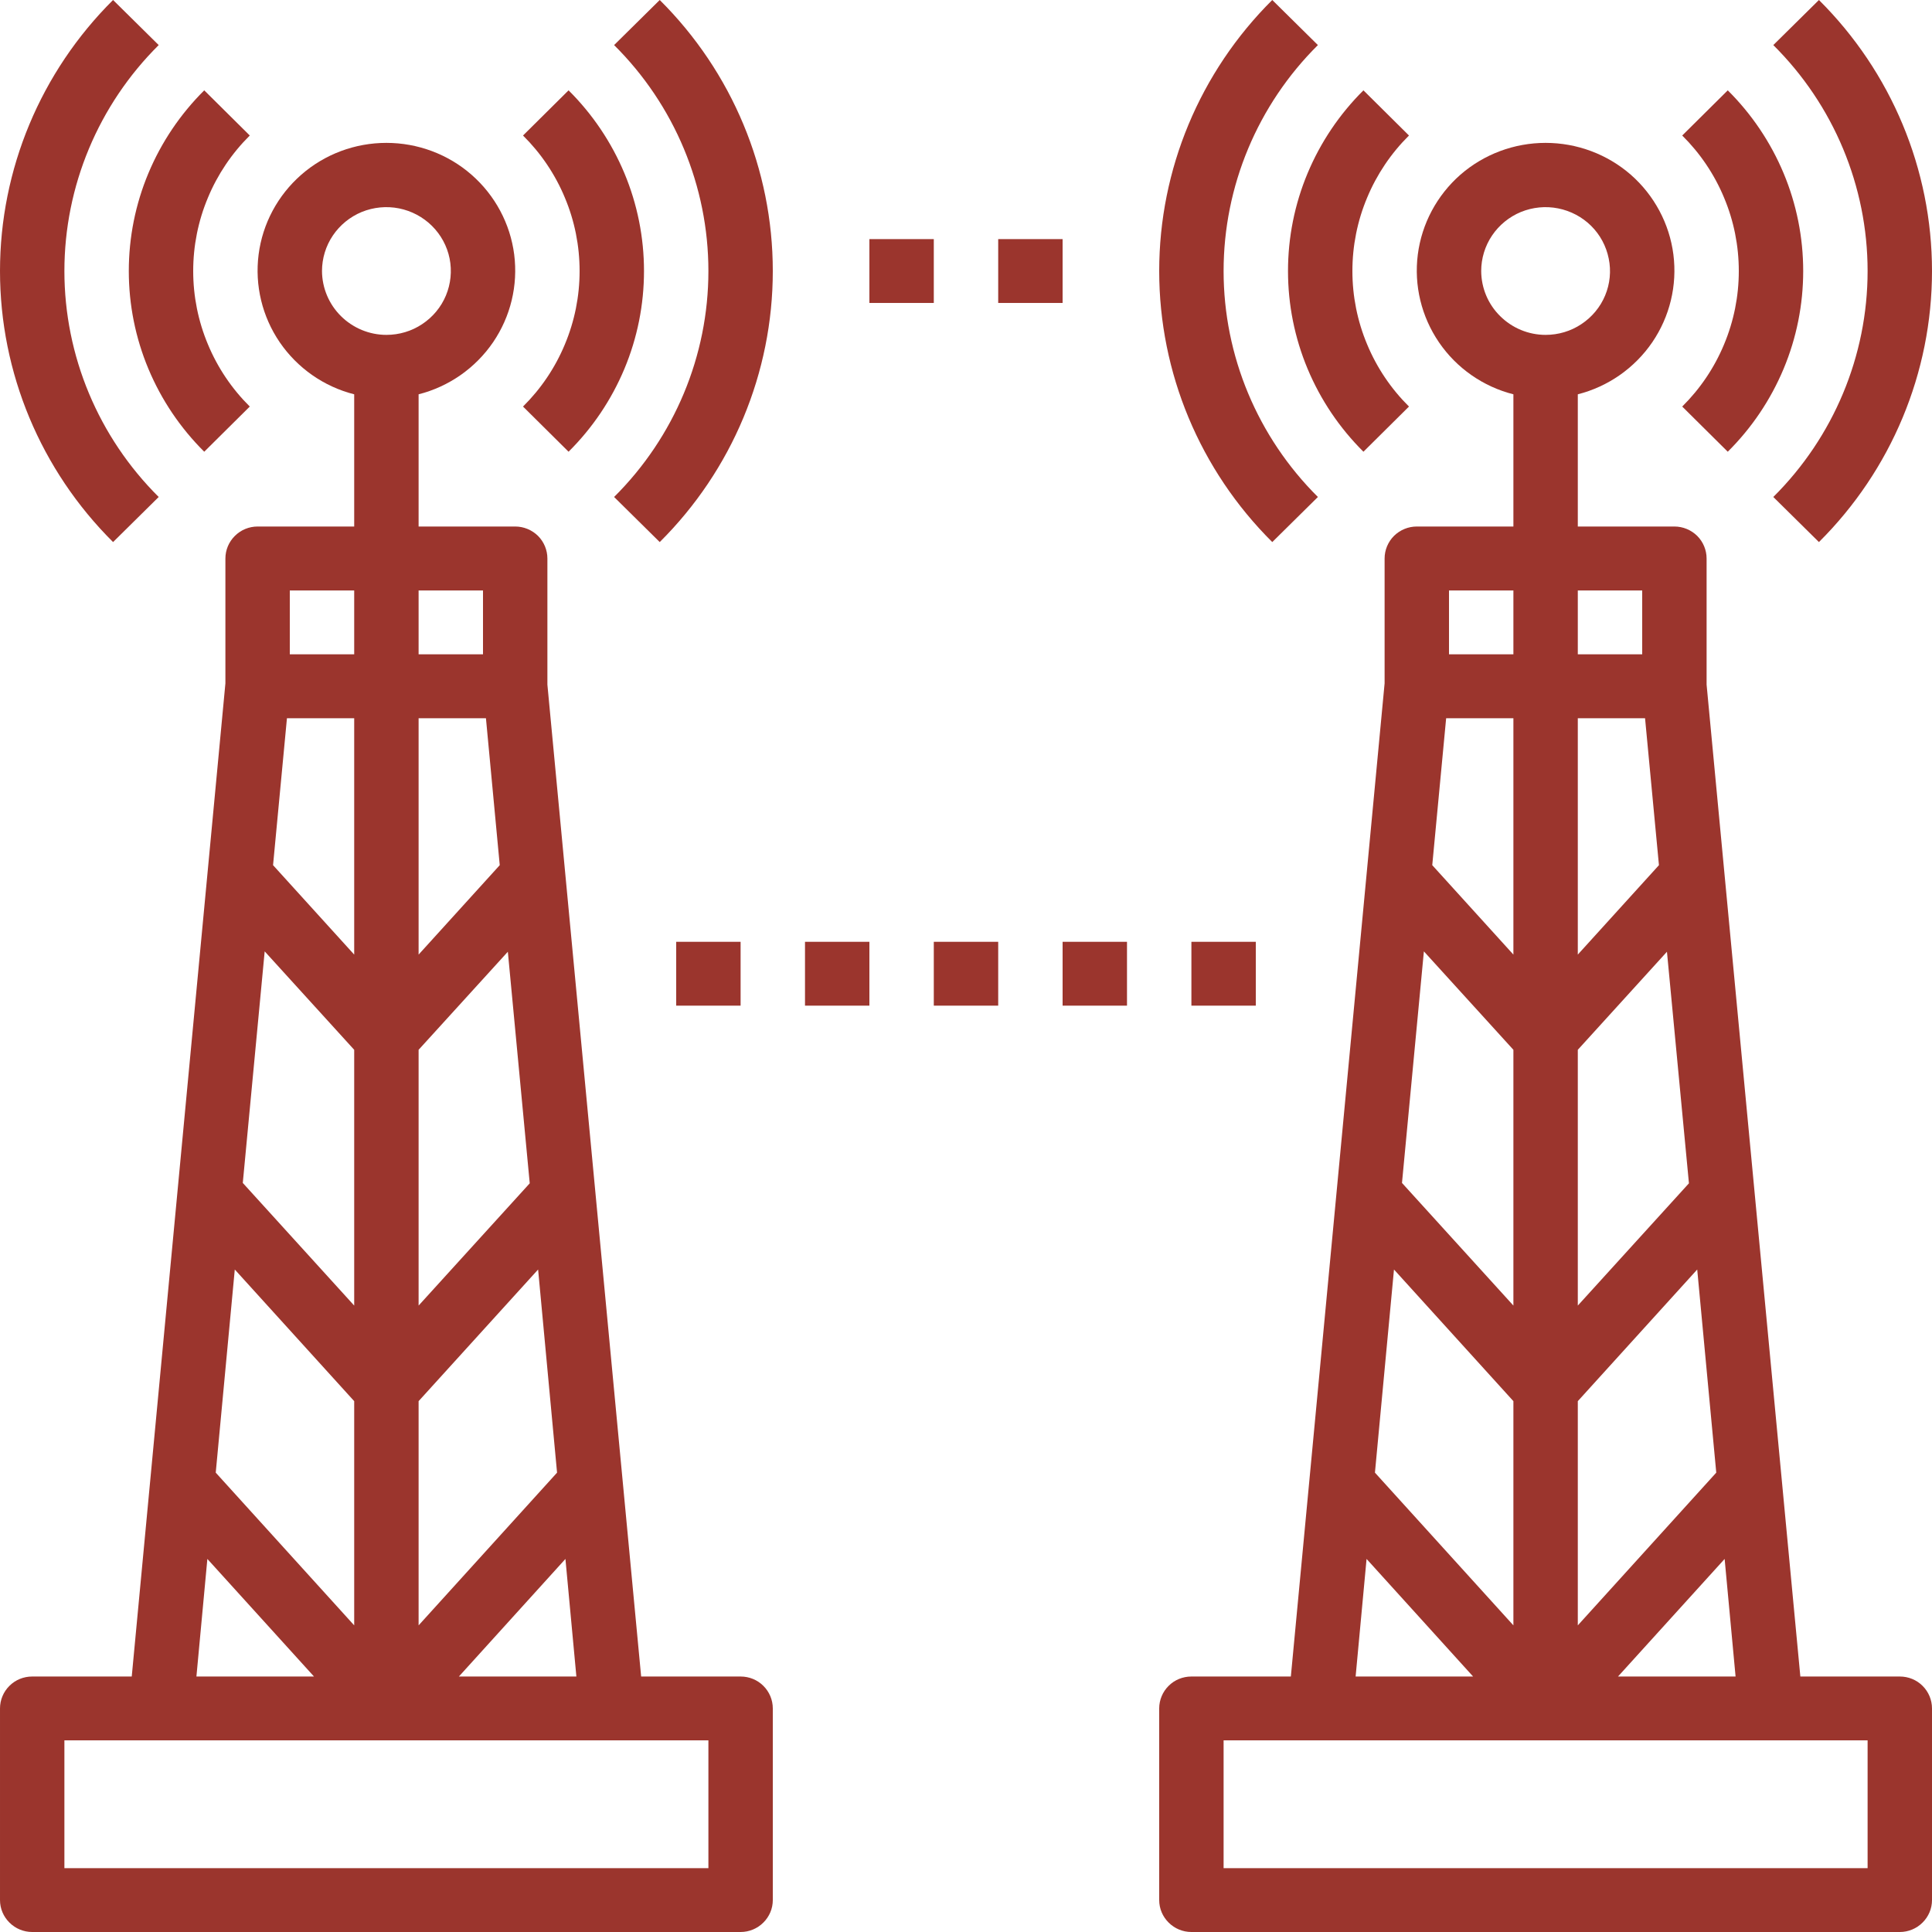 <svg width="21" height="21" viewBox="0 0 21 21" fill="none" xmlns="http://www.w3.org/2000/svg">
<path d="M1.725 5.402C1.069 4.75 0.7 3.867 0.7 2.946C0.7 2.025 1.069 1.141 1.725 0.49L1.229 0C0.442 0.782 0 1.841 0 2.946C0 4.051 0.442 5.11 1.229 5.892L1.725 5.402Z" fill="#9B352D"/>
<path d="M6.675 0.49C7.331 1.141 7.7 2.025 7.7 2.946C7.7 3.867 7.331 4.75 6.675 5.402L7.171 5.892C7.958 5.11 8.4 4.051 8.4 2.946C8.4 1.841 7.958 0.782 7.171 0L6.675 0.49Z" fill="#9B352D"/>
<path d="M2.22 4.91L2.715 4.419C2.52 4.226 2.365 3.996 2.26 3.743C2.154 3.49 2.1 3.22 2.1 2.946C2.1 2.672 2.154 2.401 2.26 2.149C2.365 1.896 2.52 1.666 2.715 1.473L2.22 0.982C1.96 1.24 1.754 1.546 1.613 1.883C1.472 2.22 1.4 2.581 1.4 2.946C1.4 3.311 1.472 3.672 1.613 4.009C1.754 4.346 1.96 4.652 2.22 4.91Z" fill="#9B352D"/>
<path d="M6.18 4.91C6.44 4.652 6.646 4.346 6.787 4.009C6.928 3.672 7 3.311 7 2.946C7 2.581 6.928 2.22 6.787 1.883C6.646 1.546 6.44 1.24 6.18 0.982L5.685 1.473C5.88 1.666 6.035 1.896 6.14 2.149C6.246 2.401 6.3 2.672 6.3 2.946C6.3 3.22 6.246 3.49 6.14 3.743C6.035 3.996 5.88 4.226 5.685 4.419L6.18 4.91Z" fill="#9B352D"/>
<path d="M8.05 18.223H6.969L5.95 7.442V6.071C5.95 5.979 5.913 5.89 5.848 5.825C5.782 5.76 5.693 5.723 5.6 5.723H4.55V4.286C4.88 4.202 5.167 4.001 5.359 3.721C5.55 3.441 5.632 3.102 5.589 2.766C5.546 2.431 5.381 2.123 5.125 1.899C4.87 1.676 4.541 1.553 4.2 1.553C3.859 1.553 3.53 1.676 3.275 1.899C3.019 2.123 2.854 2.431 2.811 2.766C2.768 3.102 2.85 3.441 3.041 3.721C3.233 4.001 3.52 4.202 3.85 4.286V5.723H2.8C2.707 5.723 2.618 5.76 2.553 5.825C2.487 5.89 2.45 5.979 2.45 6.071V7.428L1.432 18.223H0.35C0.257 18.223 0.168 18.259 0.103 18.324C0.037 18.389 4.46854e-05 18.478 4.46854e-05 18.57V20.653C4.46854e-05 20.745 0.037 20.833 0.103 20.898C0.168 20.963 0.257 21 0.35 21H8.05C8.143 21 8.232 20.963 8.297 20.898C8.363 20.833 8.4 20.745 8.4 20.653V18.57C8.4 18.478 8.363 18.389 8.297 18.324C8.232 18.259 8.143 18.223 8.05 18.223ZM6.265 18.223H4.988L6.146 16.945L6.265 18.223ZM5.849 13.799L6.055 16.007L4.55 17.667V15.23L5.849 13.799ZM5.758 12.862L4.55 14.191V11.411L5.52 10.345L5.758 12.862ZM5.432 9.404L4.55 10.376V7.807H5.282L5.432 9.404ZM5.25 6.418V7.112H4.55V6.418H5.25ZM3.5 2.946C3.5 2.809 3.541 2.674 3.618 2.56C3.695 2.446 3.804 2.357 3.932 2.304C4.06 2.252 4.201 2.238 4.337 2.265C4.472 2.292 4.597 2.358 4.695 2.455C4.793 2.552 4.86 2.676 4.887 2.81C4.914 2.945 4.9 3.085 4.847 3.212C4.794 3.339 4.704 3.447 4.589 3.523C4.474 3.6 4.338 3.64 4.2 3.64C4.015 3.64 3.837 3.566 3.706 3.436C3.575 3.306 3.501 3.13 3.5 2.946ZM3.15 6.418H3.85V7.112H3.15V6.418ZM3.119 7.807H3.85V10.376L2.968 9.404L3.119 7.807ZM2.877 10.341L3.85 11.411V14.191L2.639 12.858L2.877 10.341ZM2.552 13.799L3.85 15.23V17.667L2.345 16.007L2.552 13.799ZM2.254 16.945L3.413 18.223H2.135L2.254 16.945ZM7.7 20.306H0.7V18.917H7.7V20.306Z" fill="#9B352D"/>
<path d="M14.325 5.402C13.669 4.75 13.3 3.867 13.3 2.946C13.3 2.025 13.669 1.141 14.325 0.49L13.829 0C13.042 0.782 12.6 1.841 12.6 2.946C12.6 4.051 13.042 5.11 13.829 5.892L14.325 5.402Z" fill="#9B352D"/>
<path d="M19.275 5.402L19.771 5.892C20.558 5.11 21 4.051 21 2.946C21 1.841 20.558 0.782 19.771 0L19.275 0.49C19.931 1.141 20.3 2.025 20.3 2.946C20.3 3.867 19.931 4.75 19.275 5.402Z" fill="#9B352D"/>
<path d="M14.82 4.91L15.315 4.419C15.12 4.226 14.965 3.996 14.86 3.743C14.754 3.49 14.7 3.22 14.7 2.946C14.7 2.672 14.754 2.401 14.86 2.149C14.965 1.896 15.12 1.666 15.315 1.473L14.82 0.982C14.56 1.24 14.354 1.546 14.213 1.883C14.072 2.22 14 2.581 14 2.946C14 3.311 14.072 3.672 14.213 4.009C14.354 4.346 14.56 4.652 14.82 4.91Z" fill="#9B352D"/>
<path d="M18.78 4.91C19.04 4.652 19.246 4.346 19.387 4.009C19.528 3.672 19.6 3.311 19.6 2.946C19.6 2.581 19.528 2.22 19.387 1.883C19.246 1.546 19.04 1.24 18.78 0.982L18.285 1.473C18.48 1.666 18.635 1.896 18.74 2.149C18.846 2.401 18.9 2.672 18.9 2.946C18.9 3.22 18.846 3.49 18.74 3.743C18.635 3.996 18.48 4.226 18.285 4.419L18.78 4.91Z" fill="#9B352D"/>
<path d="M20.65 18.223H19.569L18.55 7.442V6.071C18.55 5.979 18.513 5.89 18.448 5.825C18.382 5.76 18.293 5.723 18.2 5.723H17.15V4.286C17.48 4.202 17.767 4.001 17.959 3.721C18.15 3.441 18.232 3.102 18.189 2.766C18.146 2.431 17.981 2.123 17.726 1.899C17.47 1.676 17.141 1.553 16.8 1.553C16.459 1.553 16.13 1.676 15.874 1.899C15.619 2.123 15.454 2.431 15.411 2.766C15.368 3.102 15.45 3.441 15.641 3.721C15.832 4.001 16.12 4.202 16.45 4.286V5.723H15.4C15.307 5.723 15.218 5.76 15.152 5.825C15.087 5.89 15.05 5.979 15.05 6.071V7.428L14.031 18.223H12.95C12.857 18.223 12.768 18.259 12.703 18.324C12.637 18.389 12.6 18.478 12.6 18.57V20.653C12.6 20.745 12.637 20.833 12.703 20.898C12.768 20.963 12.857 21 12.95 21H20.65C20.743 21 20.832 20.963 20.897 20.898C20.963 20.833 21 20.745 21 20.653V18.57C21 18.478 20.963 18.389 20.897 18.324C20.832 18.259 20.743 18.223 20.65 18.223ZM18.865 18.223H17.587L18.746 16.945L18.865 18.223ZM18.448 13.799L18.655 16.007L17.15 17.667V15.23L18.448 13.799ZM18.358 12.862L17.15 14.191V11.411L18.119 10.345L18.358 12.862ZM18.032 9.404L17.15 10.376V7.807H17.881L18.032 9.404ZM17.85 6.418V7.112H17.15V6.418H17.85ZM16.1 2.946C16.1 2.809 16.141 2.674 16.218 2.56C16.295 2.446 16.404 2.357 16.532 2.304C16.66 2.252 16.801 2.238 16.936 2.265C17.072 2.292 17.197 2.358 17.295 2.455C17.393 2.552 17.459 2.676 17.486 2.81C17.514 2.945 17.5 3.085 17.447 3.212C17.394 3.339 17.304 3.447 17.189 3.523C17.074 3.6 16.938 3.64 16.8 3.64C16.614 3.64 16.437 3.566 16.306 3.436C16.174 3.306 16.101 3.13 16.1 2.946ZM15.75 6.418H16.45V7.112H15.75V6.418ZM15.719 7.807H16.45V10.376L15.568 9.404L15.719 7.807ZM15.477 10.341L16.45 11.411V14.191L15.239 12.858L15.477 10.341ZM15.152 13.799L16.45 15.23V17.667L14.945 16.007L15.152 13.799ZM14.854 16.945L16.012 18.223H14.735L14.854 16.945ZM20.3 20.306H13.3V18.917H20.3V20.306Z" fill="#9B352D"/>
<path d="M9.45 2.599H10.15V3.293H9.45V2.599Z" fill="#9B352D"/>
<path d="M10.85 2.599H11.55V3.293H10.85V2.599Z" fill="#9B352D"/>
<path d="M7.35 10.237H8.05V10.931H7.35V10.237Z" fill="#9B352D"/>
<path d="M8.75 10.237H9.45V10.931H8.75V10.237Z" fill="#9B352D"/>
<path d="M10.15 10.237H10.85V10.931H10.15V10.237Z" fill="#9B352D"/>
<path d="M11.55 10.237H12.25V10.931H11.55V10.237Z" fill="#9B352D"/>
<path d="M12.95 10.237H13.65V10.931H12.95V10.237Z" fill="#9B352D"/>
</svg>

